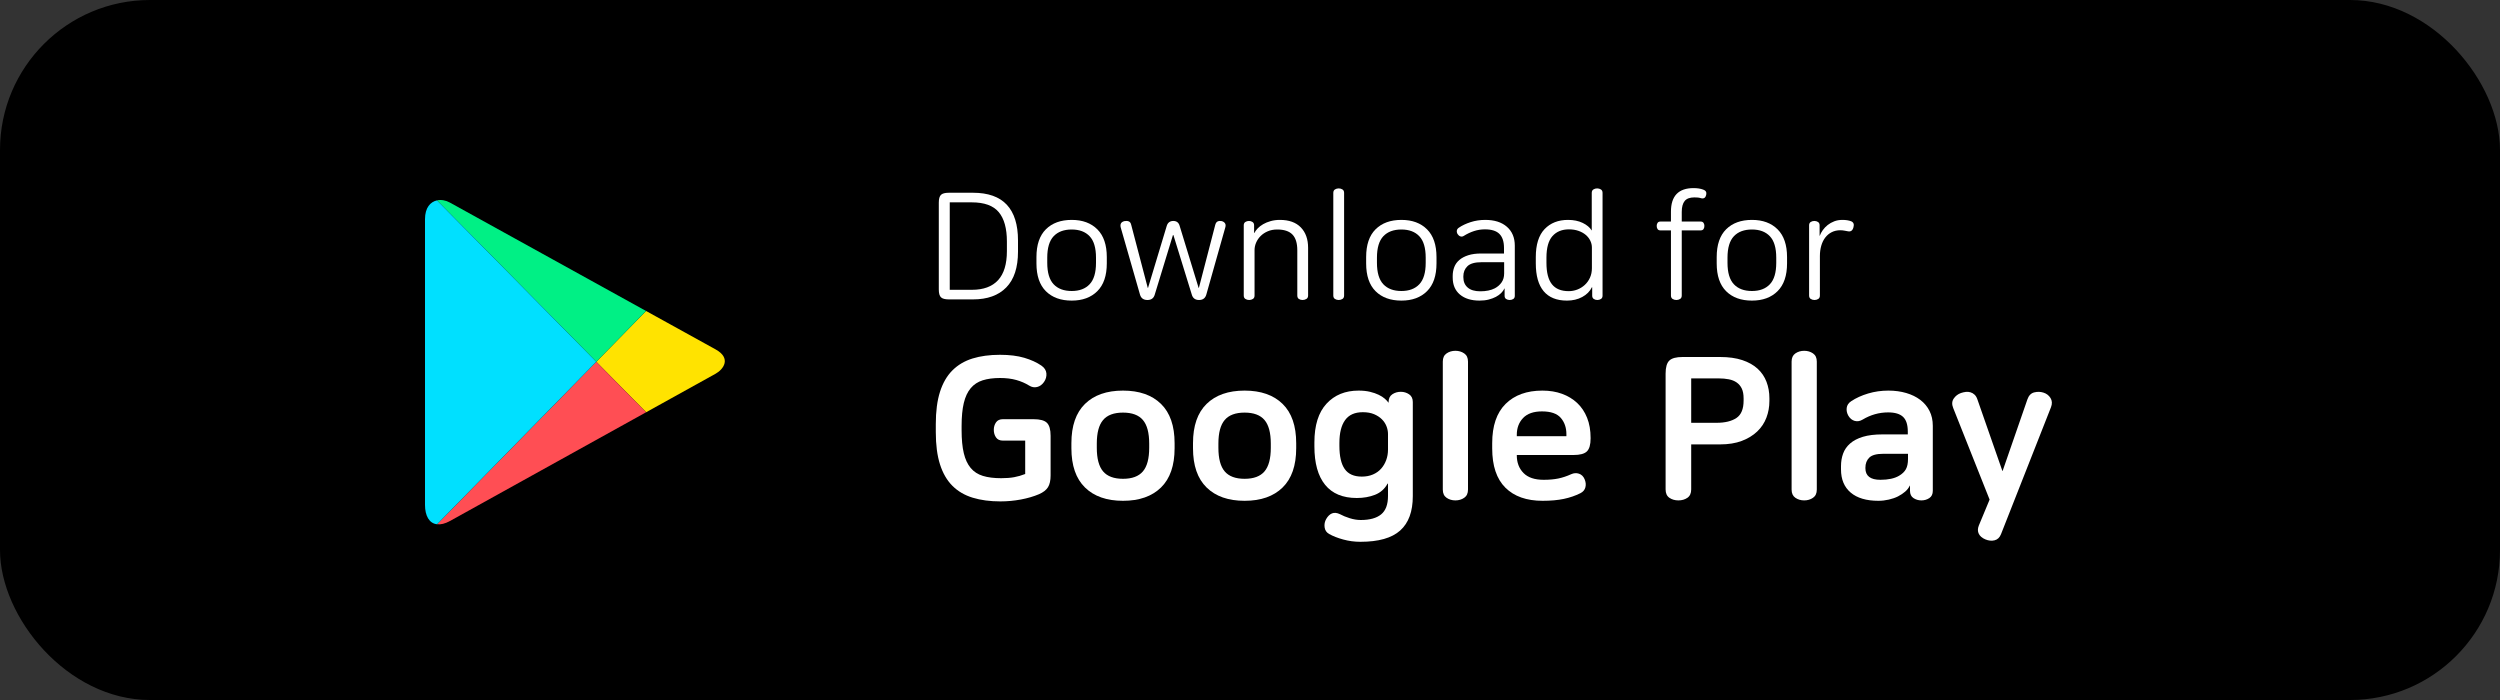 <?xml version="1.0" encoding="UTF-8"?>
<svg width="200px" height="56px" viewBox="0 0 200 56" version="1.1" xmlns="http://www.w3.org/2000/svg" xmlns:xlink="http://www.w3.org/1999/xlink">
    <rect x="0" y="0" width="200" height="56" fill="#333333" stroke="none"/>
    <title>Download Button for Google Chrome Copy 2</title>
    <g id="Page-1" stroke="none" stroke-width="1" fill="none" fill-rule="evenodd">
        <g id="Web2_Information_ReNew" transform="translate(-864, -4316)" fill-rule="nonzero">
            <g id="Download-Button-for-Google-Chrome-Copy-2" transform="translate(864, 4316)">
                <rect id="Button-Box" fill="#000000" x="0" y="0" width="200" height="56" rx="12"></rect>
                <g id="Download-for-Google-Chrome" transform="translate(74.864, 15.048)" fill="#FFFFFF">
                    <path d="M2.976,0.372 C4.184,0.372 5.086,0.692 5.682,1.332 C6.278,1.972 6.576,2.924 6.576,4.188 L6.576,5.088 C6.576,6.352 6.264,7.304 5.64,7.944 C5.016,8.584 4.128,8.904 2.976,8.904 L1.044,8.904 C0.74,8.904 0.53,8.848 0.414,8.736 C0.298,8.624 0.24,8.416 0.24,8.112 L0.24,1.164 C0.24,0.86 0.298,0.652 0.414,0.54 C0.53,0.428 0.74,0.372 1.044,0.372 L2.976,0.372 Z M2.892,8.136 C3.812,8.136 4.508,7.88 4.98,7.368 C5.452,6.856 5.688,6.08 5.688,5.04 L5.688,4.272 C5.688,3.224 5.47,2.44 5.034,1.92 C4.598,1.4 3.88,1.14 2.88,1.14 L1.116,1.14 L1.116,8.136 L2.892,8.136 Z" id="Shape"></path>
                    <path d="M10.872,2.544 C11.736,2.544 12.42,2.796 12.924,3.3 C13.428,3.804 13.68,4.544 13.68,5.52 L13.68,6.024 C13.68,7 13.428,7.74 12.924,8.244 C12.42,8.748 11.736,9 10.872,9 C10,9 9.312,8.75 8.808,8.25 C8.304,7.75 8.052,7.008 8.052,6.024 L8.052,5.52 C8.052,4.536 8.304,3.794 8.808,3.294 C9.312,2.794 10,2.544 10.872,2.544 Z M10.872,3.312 C10.248,3.312 9.766,3.492 9.426,3.852 C9.086,4.212 8.916,4.784 8.916,5.568 L8.916,5.976 C8.916,6.76 9.086,7.332 9.426,7.692 C9.766,8.052 10.248,8.232 10.872,8.232 C11.488,8.232 11.966,8.052 12.306,7.692 C12.646,7.332 12.816,6.76 12.816,5.976 L12.816,5.568 C12.816,4.784 12.646,4.212 12.306,3.852 C11.966,3.492 11.488,3.312 10.872,3.312 Z" id="Shape"></path>
                    <path d="M18.996,2.628 C19.268,2.628 19.44,2.764 19.512,3.036 L21.024,7.98 L21.048,7.98 L22.356,2.94 C22.396,2.796 22.462,2.704 22.554,2.664 C22.646,2.624 22.752,2.616 22.872,2.64 C22.992,2.672 23.08,2.73 23.136,2.814 C23.192,2.898 23.2,3.008 23.16,3.144 L21.648,8.496 C21.568,8.8 21.372,8.952 21.06,8.952 C20.748,8.952 20.552,8.8 20.472,8.496 L19.008,3.756 L18.972,3.756 L17.52,8.508 C17.44,8.804 17.244,8.952 16.932,8.952 C16.612,8.952 16.412,8.804 16.332,8.508 L14.796,3.156 C14.724,2.876 14.824,2.704 15.096,2.64 C15.224,2.616 15.338,2.624 15.438,2.664 C15.538,2.704 15.604,2.8 15.636,2.952 L16.956,7.98 L16.98,7.98 L18.468,3.048 C18.508,2.904 18.574,2.798 18.666,2.73 C18.758,2.662 18.868,2.628 18.996,2.628 Z" id="Path"></path>
                    <path d="M27.528,2.544 C28.256,2.544 28.814,2.744 29.202,3.144 C29.59,3.544 29.784,4.088 29.784,4.776 L29.784,8.592 C29.784,8.72 29.738,8.812 29.646,8.868 C29.554,8.924 29.452,8.952 29.34,8.952 C29.228,8.952 29.13,8.924 29.046,8.868 C28.962,8.812 28.92,8.72 28.92,8.592 L28.92,4.98 C28.92,4.404 28.79,3.982 28.53,3.714 C28.27,3.446 27.864,3.312 27.312,3.312 C27.032,3.312 26.78,3.36 26.556,3.456 C26.332,3.552 26.142,3.678 25.986,3.834 C25.83,3.99 25.71,4.166 25.626,4.362 C25.542,4.558 25.5,4.756 25.5,4.956 L25.5,8.592 C25.5,8.72 25.456,8.812 25.368,8.868 C25.28,8.924 25.18,8.952 25.068,8.952 C24.956,8.952 24.856,8.924 24.768,8.868 C24.68,8.812 24.636,8.72 24.636,8.592 L24.636,2.976 C24.636,2.856 24.678,2.768 24.762,2.712 C24.846,2.656 24.944,2.628 25.056,2.628 C25.16,2.628 25.254,2.656 25.338,2.712 C25.422,2.768 25.464,2.856 25.464,2.976 L25.464,3.588 L25.488,3.588 C25.544,3.468 25.632,3.346 25.752,3.222 C25.872,3.098 26.018,2.986 26.19,2.886 C26.362,2.786 26.562,2.704 26.79,2.64 C27.018,2.576 27.264,2.544 27.528,2.544 Z" id="Path"></path>
                    <path d="M32.232,0.024 C32.344,0.024 32.444,0.052 32.532,0.108 C32.62,0.164 32.664,0.256 32.664,0.384 L32.664,8.592 C32.664,8.72 32.62,8.812 32.532,8.868 C32.444,8.924 32.344,8.952 32.232,8.952 C32.12,8.952 32.02,8.924 31.932,8.868 C31.844,8.812 31.8,8.72 31.8,8.592 L31.8,0.384 C31.8,0.256 31.844,0.164 31.932,0.108 C32.02,0.052 32.12,0.024 32.232,0.024 Z" id="Path"></path>
                    <path d="M37.248,2.544 C38.112,2.544 38.796,2.796 39.3,3.3 C39.804,3.804 40.056,4.544 40.056,5.52 L40.056,6.024 C40.056,7 39.804,7.74 39.3,8.244 C38.796,8.748 38.112,9 37.248,9 C36.376,9 35.688,8.75 35.184,8.25 C34.68,7.75 34.428,7.008 34.428,6.024 L34.428,5.52 C34.428,4.536 34.68,3.794 35.184,3.294 C35.688,2.794 36.376,2.544 37.248,2.544 Z M37.248,3.312 C36.624,3.312 36.142,3.492 35.802,3.852 C35.462,4.212 35.292,4.784 35.292,5.568 L35.292,5.976 C35.292,6.76 35.462,7.332 35.802,7.692 C36.142,8.052 36.624,8.232 37.248,8.232 C37.864,8.232 38.342,8.052 38.682,7.692 C39.022,7.332 39.192,6.76 39.192,5.976 L39.192,5.568 C39.192,4.784 39.022,4.212 38.682,3.852 C38.342,3.492 37.864,3.312 37.248,3.312 Z" id="Shape"></path>
                    <path d="M43.956,2.544 C44.692,2.544 45.27,2.728 45.69,3.096 C46.11,3.464 46.32,3.968 46.32,4.608 L46.32,8.616 C46.32,8.736 46.278,8.822 46.194,8.874 C46.11,8.926 46.016,8.952 45.912,8.952 C45.808,8.952 45.714,8.926 45.63,8.874 C45.546,8.822 45.504,8.736 45.504,8.616 L45.504,8.028 L45.492,8.028 C45.364,8.3 45.136,8.524 44.808,8.7 C44.64,8.788 44.448,8.86 44.232,8.916 C44.016,8.972 43.772,9 43.5,9 C42.836,9 42.312,8.838 41.928,8.514 C41.544,8.19 41.352,7.736 41.352,7.152 L41.352,7.032 C41.352,6.776 41.394,6.538 41.478,6.318 C41.562,6.098 41.698,5.908 41.886,5.748 C42.074,5.588 42.312,5.462 42.6,5.37 C42.888,5.278 43.236,5.232 43.644,5.232 L45.456,5.232 L45.456,4.788 C45.456,4.284 45.334,3.91 45.09,3.666 C44.846,3.422 44.46,3.3 43.932,3.3 C43.628,3.3 43.336,3.346 43.056,3.438 C42.776,3.53 42.508,3.656 42.252,3.816 C42.156,3.88 42.062,3.896 41.97,3.864 C41.878,3.832 41.804,3.772 41.748,3.684 C41.692,3.596 41.67,3.504 41.682,3.408 C41.694,3.312 41.748,3.232 41.844,3.168 C42.1,2.992 42.412,2.844 42.78,2.724 C43.148,2.604 43.54,2.544 43.956,2.544 Z M43.668,5.928 C43.132,5.928 42.754,6.034 42.534,6.246 C42.314,6.458 42.204,6.728 42.204,7.056 L42.204,7.128 C42.204,7.48 42.32,7.756 42.552,7.956 C42.784,8.156 43.12,8.256 43.56,8.256 C44.024,8.256 44.412,8.176 44.724,8.016 C44.948,7.896 45.128,7.738 45.264,7.542 C45.4,7.346 45.468,7.108 45.468,6.828 L45.468,5.928 L43.668,5.928 Z" id="Shape"></path>
                    <path d="M52.908,0.024 C53.02,0.024 53.12,0.052 53.208,0.108 C53.296,0.164 53.34,0.256 53.34,0.384 L53.34,8.604 C53.34,8.724 53.298,8.812 53.214,8.868 C53.13,8.924 53.032,8.952 52.92,8.952 C52.816,8.952 52.722,8.924 52.638,8.868 C52.554,8.812 52.512,8.724 52.512,8.604 L52.512,7.932 L52.488,7.932 C52.328,8.26 52.07,8.52 51.714,8.712 C51.358,8.904 50.952,9 50.496,9 C49.672,9 49.05,8.75 48.63,8.25 C48.21,7.75 48,7.008 48,6.024 L48,5.52 C48,4.52 48.234,3.774 48.702,3.282 C49.17,2.79 49.796,2.544 50.58,2.544 C51.028,2.544 51.418,2.624 51.75,2.784 C52.082,2.944 52.324,3.148 52.476,3.396 L52.476,0.384 C52.476,0.256 52.52,0.164 52.608,0.108 C52.696,0.052 52.796,0.024 52.908,0.024 Z M50.652,3.3 C50.092,3.3 49.652,3.48 49.332,3.84 C49.012,4.2 48.852,4.776 48.852,5.568 L48.852,5.976 C48.852,6.752 48.998,7.324 49.29,7.692 C49.582,8.06 50.028,8.244 50.628,8.244 C50.868,8.244 51.098,8.202 51.318,8.118 C51.538,8.034 51.736,7.912 51.912,7.752 C52.088,7.592 52.228,7.398 52.332,7.17 C52.436,6.942 52.488,6.688 52.488,6.408 L52.488,4.752 C52.488,4.568 52.446,4.388 52.362,4.212 C52.278,4.036 52.156,3.88 51.996,3.744 C51.836,3.608 51.642,3.5 51.414,3.42 C51.186,3.34 50.932,3.3 50.652,3.3 Z" id="Shape"></path>
                    <path d="M60.624,0 C60.92,0 61.176,0.04 61.392,0.12 C61.6,0.192 61.68,0.332 61.632,0.54 C61.584,0.764 61.456,0.856 61.248,0.816 C61.144,0.784 61.052,0.764 60.972,0.756 C60.892,0.748 60.796,0.744 60.684,0.744 C60.324,0.744 60.066,0.84 59.91,1.032 C59.754,1.224 59.676,1.516 59.676,1.908 L59.676,2.676 L61.188,2.676 C61.292,2.676 61.368,2.71 61.416,2.778 C61.464,2.846 61.488,2.928 61.488,3.024 C61.488,3.128 61.464,3.214 61.416,3.282 C61.368,3.35 61.292,3.384 61.188,3.384 L59.676,3.384 L59.676,8.592 C59.676,8.72 59.632,8.812 59.544,8.868 C59.456,8.924 59.356,8.952 59.244,8.952 C59.132,8.952 59.032,8.924 58.944,8.868 C58.856,8.812 58.812,8.72 58.812,8.592 L58.812,3.384 L57.972,3.384 C57.868,3.384 57.792,3.35 57.744,3.282 C57.696,3.214 57.672,3.128 57.672,3.024 C57.672,2.928 57.696,2.846 57.744,2.778 C57.792,2.71 57.868,2.676 57.972,2.676 L58.812,2.676 L58.812,1.884 C58.812,0.628 59.416,0 60.624,0 Z" id="Path"></path>
                    <path d="M65.292,2.544 C66.156,2.544 66.84,2.796 67.344,3.3 C67.848,3.804 68.1,4.544 68.1,5.52 L68.1,6.024 C68.1,7 67.848,7.74 67.344,8.244 C66.84,8.748 66.156,9 65.292,9 C64.42,9 63.732,8.75 63.228,8.25 C62.724,7.75 62.472,7.008 62.472,6.024 L62.472,5.52 C62.472,4.536 62.724,3.794 63.228,3.294 C63.732,2.794 64.42,2.544 65.292,2.544 Z M65.292,3.312 C64.668,3.312 64.186,3.492 63.846,3.852 C63.506,4.212 63.336,4.784 63.336,5.568 L63.336,5.976 C63.336,6.76 63.506,7.332 63.846,7.692 C64.186,8.052 64.668,8.232 65.292,8.232 C65.908,8.232 66.386,8.052 66.726,7.692 C67.066,7.332 67.236,6.76 67.236,5.976 L67.236,5.568 C67.236,4.784 67.066,4.212 66.726,3.852 C66.386,3.492 65.908,3.312 65.292,3.312 Z" id="Shape"></path>
                    <path d="M72.528,2.544 C72.8,2.544 73.032,2.58 73.224,2.652 C73.416,2.732 73.48,2.888 73.416,3.12 C73.352,3.392 73.204,3.504 72.972,3.456 C72.884,3.44 72.788,3.422 72.684,3.402 C72.58,3.382 72.472,3.372 72.36,3.372 C72.104,3.372 71.874,3.424 71.67,3.528 C71.466,3.632 71.294,3.776 71.154,3.96 C71.014,4.144 70.908,4.362 70.836,4.614 C70.764,4.866 70.728,5.14 70.728,5.436 L70.728,8.592 C70.728,8.72 70.684,8.812 70.596,8.868 C70.508,8.924 70.408,8.952 70.296,8.952 C70.184,8.952 70.084,8.924 69.996,8.868 C69.908,8.812 69.864,8.72 69.864,8.592 L69.864,2.976 C69.864,2.856 69.906,2.768 69.99,2.712 C70.074,2.656 70.172,2.628 70.284,2.628 C70.396,2.628 70.494,2.656 70.578,2.712 C70.662,2.768 70.704,2.856 70.704,2.976 L70.704,3.816 L70.716,3.816 C70.772,3.664 70.854,3.512 70.962,3.36 C71.07,3.208 71.2,3.072 71.352,2.952 C71.504,2.832 71.678,2.734 71.874,2.658 C72.07,2.582 72.288,2.544 72.528,2.544 Z" id="Path"></path>
                    <path d="M5.136,13.336 C5.893,13.336 6.541,13.416 7.08,13.576 C7.619,13.736 8.075,13.944 8.448,14.2 C8.693,14.371 8.827,14.579 8.848,14.824 C8.869,15.069 8.805,15.299 8.656,15.512 C8.507,15.725 8.323,15.859 8.104,15.912 C7.885,15.965 7.675,15.928 7.472,15.8 C7.163,15.608 6.819,15.459 6.44,15.352 C6.061,15.245 5.627,15.192 5.136,15.192 C4.603,15.192 4.141,15.253 3.752,15.376 C3.363,15.499 3.043,15.709 2.792,16.008 C2.541,16.307 2.357,16.701 2.24,17.192 C2.123,17.683 2.064,18.296 2.064,19.032 L2.064,19.368 C2.064,20.104 2.123,20.717 2.24,21.208 C2.357,21.699 2.541,22.093 2.792,22.392 C3.043,22.691 3.368,22.901 3.768,23.024 C4.168,23.147 4.656,23.208 5.232,23.208 C5.627,23.208 5.971,23.181 6.264,23.128 C6.557,23.075 6.853,22.989 7.152,22.872 L7.152,20.2 L5.36,20.2 C5.115,20.2 4.933,20.115 4.816,19.944 C4.699,19.773 4.64,19.571 4.64,19.336 C4.64,19.112 4.699,18.915 4.816,18.744 C4.933,18.573 5.115,18.488 5.36,18.488 L7.824,18.488 C8.336,18.488 8.691,18.584 8.888,18.776 C9.085,18.968 9.184,19.315 9.184,19.816 L9.184,22.984 C9.184,23.389 9.115,23.704 8.976,23.928 C8.837,24.152 8.597,24.339 8.256,24.488 C7.829,24.669 7.347,24.811 6.808,24.912 C6.269,25.013 5.723,25.064 5.168,25.064 C4.336,25.064 3.597,24.965 2.952,24.768 C2.307,24.571 1.765,24.253 1.328,23.816 C0.891,23.379 0.56,22.808 0.336,22.104 C0.112,21.4 0,20.541 0,19.528 L0,18.872 C0,17.859 0.112,17 0.336,16.296 C0.56,15.592 0.891,15.021 1.328,14.584 C1.765,14.147 2.301,13.829 2.936,13.632 C3.571,13.435 4.304,13.336 5.136,13.336 Z" id="Path"></path>
                    <path d="M14.976,16.2 C16.277,16.2 17.291,16.555 18.016,17.264 C18.741,17.973 19.104,19.021 19.104,20.408 L19.104,20.808 C19.104,22.195 18.741,23.243 18.016,23.952 C17.291,24.661 16.277,25.016 14.976,25.016 C13.675,25.016 12.661,24.661 11.936,23.952 C11.211,23.243 10.848,22.195 10.848,20.808 L10.848,20.408 C10.848,19.021 11.211,17.973 11.936,17.264 C12.661,16.555 13.675,16.2 14.976,16.2 Z M14.976,17.96 C14.251,17.96 13.72,18.157 13.384,18.552 C13.048,18.947 12.88,19.576 12.88,20.44 L12.88,20.776 C12.88,21.64 13.048,22.269 13.384,22.664 C13.72,23.059 14.251,23.256 14.976,23.256 C15.701,23.256 16.232,23.059 16.568,22.664 C16.904,22.269 17.072,21.64 17.072,20.776 L17.072,20.44 C17.072,19.576 16.904,18.947 16.568,18.552 C16.232,18.157 15.701,17.96 14.976,17.96 Z" id="Shape"></path>
                    <path d="M24.704,16.2 C26.005,16.2 27.019,16.555 27.744,17.264 C28.469,17.973 28.832,19.021 28.832,20.408 L28.832,20.808 C28.832,22.195 28.469,23.243 27.744,23.952 C27.019,24.661 26.005,25.016 24.704,25.016 C23.403,25.016 22.389,24.661 21.664,23.952 C20.939,23.243 20.576,22.195 20.576,20.808 L20.576,20.408 C20.576,19.021 20.939,17.973 21.664,17.264 C22.389,16.555 23.403,16.2 24.704,16.2 Z M24.704,17.96 C23.979,17.96 23.448,18.157 23.112,18.552 C22.776,18.947 22.608,19.576 22.608,20.44 L22.608,20.776 C22.608,21.64 22.776,22.269 23.112,22.664 C23.448,23.059 23.979,23.256 24.704,23.256 C25.429,23.256 25.96,23.059 26.296,22.664 C26.632,22.269 26.8,21.64 26.8,20.776 L26.8,20.44 C26.8,19.576 26.632,18.947 26.296,18.552 C25.96,18.157 25.429,17.96 24.704,17.96 Z" id="Shape"></path>
                    <path d="M33.824,16.2 C34.165,16.2 34.469,16.232 34.736,16.296 C35.003,16.36 35.235,16.44 35.432,16.536 C35.629,16.632 35.792,16.736 35.92,16.848 C36.048,16.96 36.144,17.064 36.208,17.16 L36.224,17.16 L36.224,17.112 C36.224,16.835 36.323,16.629 36.52,16.496 C36.717,16.363 36.944,16.296 37.2,16.296 C37.445,16.296 37.667,16.363 37.864,16.496 C38.061,16.629 38.16,16.835 38.16,17.112 L38.16,24.648 C38.16,25.875 37.824,26.789 37.152,27.392 C36.48,27.995 35.419,28.296 33.968,28.296 C33.499,28.296 33.04,28.235 32.592,28.112 C32.144,27.989 31.771,27.843 31.472,27.672 C31.259,27.555 31.136,27.376 31.104,27.136 C31.072,26.896 31.115,26.675 31.232,26.472 C31.36,26.248 31.515,26.099 31.696,26.024 C31.877,25.949 32.091,25.971 32.336,26.088 C32.549,26.205 32.808,26.312 33.112,26.408 C33.416,26.504 33.712,26.552 34,26.552 C34.715,26.552 35.256,26.403 35.624,26.104 C35.992,25.805 36.176,25.315 36.176,24.632 L36.176,23.64 L36.144,23.64 C35.909,24.067 35.573,24.365 35.136,24.536 C34.699,24.707 34.213,24.792 33.68,24.792 C32.56,24.792 31.715,24.44 31.144,23.736 C30.573,23.032 30.288,22.008 30.288,20.664 L30.288,20.344 C30.288,18.979 30.611,17.947 31.256,17.248 C31.901,16.549 32.757,16.2 33.824,16.2 Z M34.16,17.928 C33.52,17.928 33.048,18.139 32.744,18.56 C32.44,18.981 32.288,19.592 32.288,20.392 L32.288,20.616 C32.288,21.448 32.429,22.067 32.712,22.472 C32.995,22.877 33.451,23.08 34.08,23.08 C34.411,23.08 34.707,23.024 34.968,22.912 C35.229,22.8 35.448,22.645 35.624,22.448 C35.8,22.251 35.936,22.021 36.032,21.76 C36.128,21.499 36.176,21.219 36.176,20.92 L36.176,19.672 C36.176,19.469 36.136,19.264 36.056,19.056 C35.976,18.848 35.853,18.661 35.688,18.496 C35.523,18.331 35.315,18.195 35.064,18.088 C34.813,17.981 34.512,17.928 34.16,17.928 Z" id="Shape"></path>
                    <path d="M41.568,13.016 C41.835,13.016 42.069,13.085 42.272,13.224 C42.475,13.363 42.576,13.581 42.576,13.88 L42.576,24.12 C42.576,24.419 42.475,24.637 42.272,24.776 C42.069,24.915 41.835,24.984 41.568,24.984 C41.301,24.984 41.067,24.915 40.864,24.776 C40.661,24.637 40.56,24.419 40.56,24.12 L40.56,13.88 C40.56,13.581 40.661,13.363 40.864,13.224 C41.067,13.085 41.301,13.016 41.568,13.016 Z" id="Path"></path>
                    <path d="M48.496,17.864 C47.824,17.864 47.32,18.04 46.984,18.392 C46.648,18.744 46.48,19.192 46.48,19.736 L46.48,19.848 L50.448,19.848 L50.448,19.688 C50.448,19.165 50.299,18.731 50,18.384 C49.701,18.037 49.2,17.864 48.496,17.864 Z M48.528,16.2 C49.104,16.2 49.627,16.285 50.096,16.456 C50.565,16.627 50.971,16.872 51.312,17.192 C51.653,17.512 51.917,17.907 52.104,18.376 C52.291,18.845 52.384,19.384 52.384,19.992 L52.384,20.024 C52.384,20.525 52.285,20.872 52.088,21.064 C51.891,21.256 51.536,21.352 51.024,21.352 L46.48,21.352 L46.48,21.384 C46.48,21.96 46.659,22.429 47.016,22.792 C47.373,23.155 47.909,23.336 48.624,23.336 C49.072,23.336 49.464,23.301 49.8,23.232 C50.136,23.163 50.48,23.048 50.832,22.888 C51.045,22.792 51.253,22.779 51.456,22.848 C51.659,22.917 51.808,23.064 51.904,23.288 C52,23.512 52.021,23.728 51.968,23.936 C51.915,24.144 51.781,24.301 51.568,24.408 C51.163,24.611 50.72,24.763 50.24,24.864 C49.76,24.965 49.195,25.016 48.544,25.016 C47.264,25.016 46.272,24.667 45.568,23.968 C44.864,23.269 44.512,22.221 44.512,20.824 L44.512,20.408 C44.512,19.021 44.869,17.973 45.584,17.264 C46.299,16.555 47.28,16.2 48.528,16.2 Z" id="Shape"></path>
                    <path d="M62.736,13.512 C63.429,13.512 64.024,13.595 64.52,13.76 C65.016,13.925 65.424,14.155 65.744,14.448 C66.064,14.741 66.301,15.091 66.456,15.496 C66.611,15.901 66.688,16.339 66.688,16.808 L66.688,17.032 C66.688,17.501 66.608,17.947 66.448,18.368 C66.288,18.789 66.043,19.157 65.712,19.472 C65.381,19.787 64.971,20.037 64.48,20.224 C63.989,20.411 63.408,20.504 62.736,20.504 L60.432,20.504 L60.432,24.104 C60.432,24.413 60.331,24.637 60.128,24.776 C59.925,24.915 59.685,24.984 59.408,24.984 C59.131,24.984 58.891,24.915 58.688,24.776 C58.485,24.637 58.384,24.413 58.384,24.104 L58.384,14.84 C58.384,14.339 58.483,13.992 58.68,13.8 C58.877,13.608 59.232,13.512 59.744,13.512 L62.736,13.512 Z M60.432,18.776 L62.464,18.776 C63.136,18.776 63.664,18.648 64.048,18.392 C64.432,18.136 64.624,17.672 64.624,17 L64.624,16.824 C64.624,16.504 64.576,16.243 64.48,16.04 C64.384,15.837 64.248,15.675 64.072,15.552 C63.896,15.429 63.685,15.344 63.44,15.296 C63.195,15.248 62.928,15.224 62.64,15.224 L60.432,15.224 L60.432,18.776 Z" id="Shape"></path>
                    <path d="M69.472,13.016 C69.739,13.016 69.973,13.085 70.176,13.224 C70.379,13.363 70.48,13.581 70.48,13.88 L70.48,24.12 C70.48,24.419 70.379,24.637 70.176,24.776 C69.973,24.915 69.739,24.984 69.472,24.984 C69.205,24.984 68.971,24.915 68.768,24.776 C68.565,24.637 68.464,24.419 68.464,24.12 L68.464,13.88 C68.464,13.581 68.565,13.363 68.768,13.224 C68.971,13.085 69.205,13.016 69.472,13.016 Z" id="Path"></path>
                    <path d="M75.792,21.256 C75.259,21.256 74.888,21.357 74.68,21.56 C74.472,21.763 74.368,22.035 74.368,22.376 L74.368,22.408 C74.368,23.027 74.768,23.336 75.568,23.336 C76.197,23.336 76.693,23.229 77.056,23.016 C77.312,22.867 77.496,22.691 77.608,22.488 C77.72,22.285 77.776,22.013 77.776,21.672 L77.776,21.256 L75.792,21.256 Z M76.208,16.2 C76.72,16.2 77.195,16.264 77.632,16.392 C78.069,16.52 78.445,16.704 78.76,16.944 C79.075,17.184 79.32,17.477 79.496,17.824 C79.672,18.171 79.76,18.568 79.76,19.016 L79.76,24.216 C79.76,24.483 79.667,24.677 79.48,24.8 C79.293,24.923 79.083,24.984 78.848,24.984 C78.613,24.984 78.403,24.923 78.216,24.8 C78.029,24.677 77.936,24.483 77.936,24.216 L77.936,23.8 L77.92,23.8 C77.835,23.981 77.712,24.141 77.552,24.28 C77.392,24.419 77.2,24.547 76.976,24.664 C76.763,24.771 76.517,24.856 76.24,24.92 C75.963,24.984 75.685,25.016 75.408,25.016 C74.448,25.016 73.709,24.797 73.192,24.36 C72.675,23.923 72.416,23.304 72.416,22.504 L72.416,22.248 C72.416,21.885 72.472,21.549 72.584,21.24 C72.696,20.931 72.883,20.661 73.144,20.432 C73.405,20.203 73.747,20.024 74.168,19.896 C74.589,19.768 75.115,19.704 75.744,19.704 L77.76,19.704 L77.76,19.48 C77.76,18.936 77.635,18.544 77.384,18.304 C77.133,18.064 76.736,17.944 76.192,17.944 C75.467,17.944 74.784,18.136 74.144,18.52 C73.931,18.648 73.72,18.683 73.512,18.624 C73.304,18.565 73.136,18.429 73.008,18.216 C72.891,18.013 72.845,17.803 72.872,17.584 C72.899,17.365 73.019,17.187 73.232,17.048 C73.616,16.792 74.067,16.587 74.584,16.432 C75.101,16.277 75.643,16.2 76.208,16.2 Z" id="Shape"></path>
                    <path d="M88.608,16.36 C88.853,16.435 89.043,16.579 89.176,16.792 C89.309,17.005 89.323,17.251 89.216,17.528 L85.216,27.688 C85.109,27.955 84.939,28.117 84.704,28.176 C84.469,28.235 84.224,28.211 83.968,28.104 C83.712,27.997 83.536,27.848 83.44,27.656 C83.344,27.464 83.344,27.245 83.44,27 L84.304,24.92 L81.392,17.592 C81.275,17.304 81.288,17.053 81.432,16.84 C81.576,16.627 81.771,16.477 82.016,16.392 C82.144,16.349 82.272,16.32 82.4,16.304 C82.528,16.288 82.653,16.299 82.776,16.336 C82.899,16.373 83.008,16.437 83.104,16.528 C83.2,16.619 83.275,16.744 83.328,16.904 L85.328,22.632 L85.344,22.632 L87.328,16.904 C87.435,16.595 87.616,16.408 87.872,16.344 C88.128,16.28 88.373,16.285 88.608,16.36 Z" id="Path"></path>
                </g>
                <g id="g3042" transform="translate(34, 16)">
                    <path d="M17.688,16.981 C20.72,15.3 23.036,14.016 23.247,13.899 C23.875,13.551 24.533,12.662 23.247,11.951 C22.833,11.722 20.58,10.478 17.685,8.878 L13.703,12.942 L17.688,16.981 L17.688,16.981 Z" id="path16" fill="#FFE300"></path>
                    <path d="M13.703,12.942 L0.967,25.94 C1.255,25.977 1.601,25.9 1.999,25.679 C2.822,25.223 11.669,20.318 17.688,16.981 L13.703,12.942 L13.703,12.942 Z" id="path23" fill="#FF4E54"></path>
                    <path d="M13.703,12.942 L17.684,8.878 C17.684,8.878 2.885,0.699 1.999,0.21 C1.658,0.021 1.287,-0.044 0.958,0.03 L13.703,12.942 L13.703,12.942 Z" id="path30" fill="#00F085"></path>
                    <path d="M13.703,12.942 L0.958,0.03 C0.431,0.149 0,0.61 0,1.538 L0,24.391 C0,25.264 0.339,25.879 0.967,25.94 L13.703,12.942 L13.703,12.942 Z" id="path37" fill="#00E0FF"></path>
                </g>
            </g>
        </g>
    </g>
</svg>
